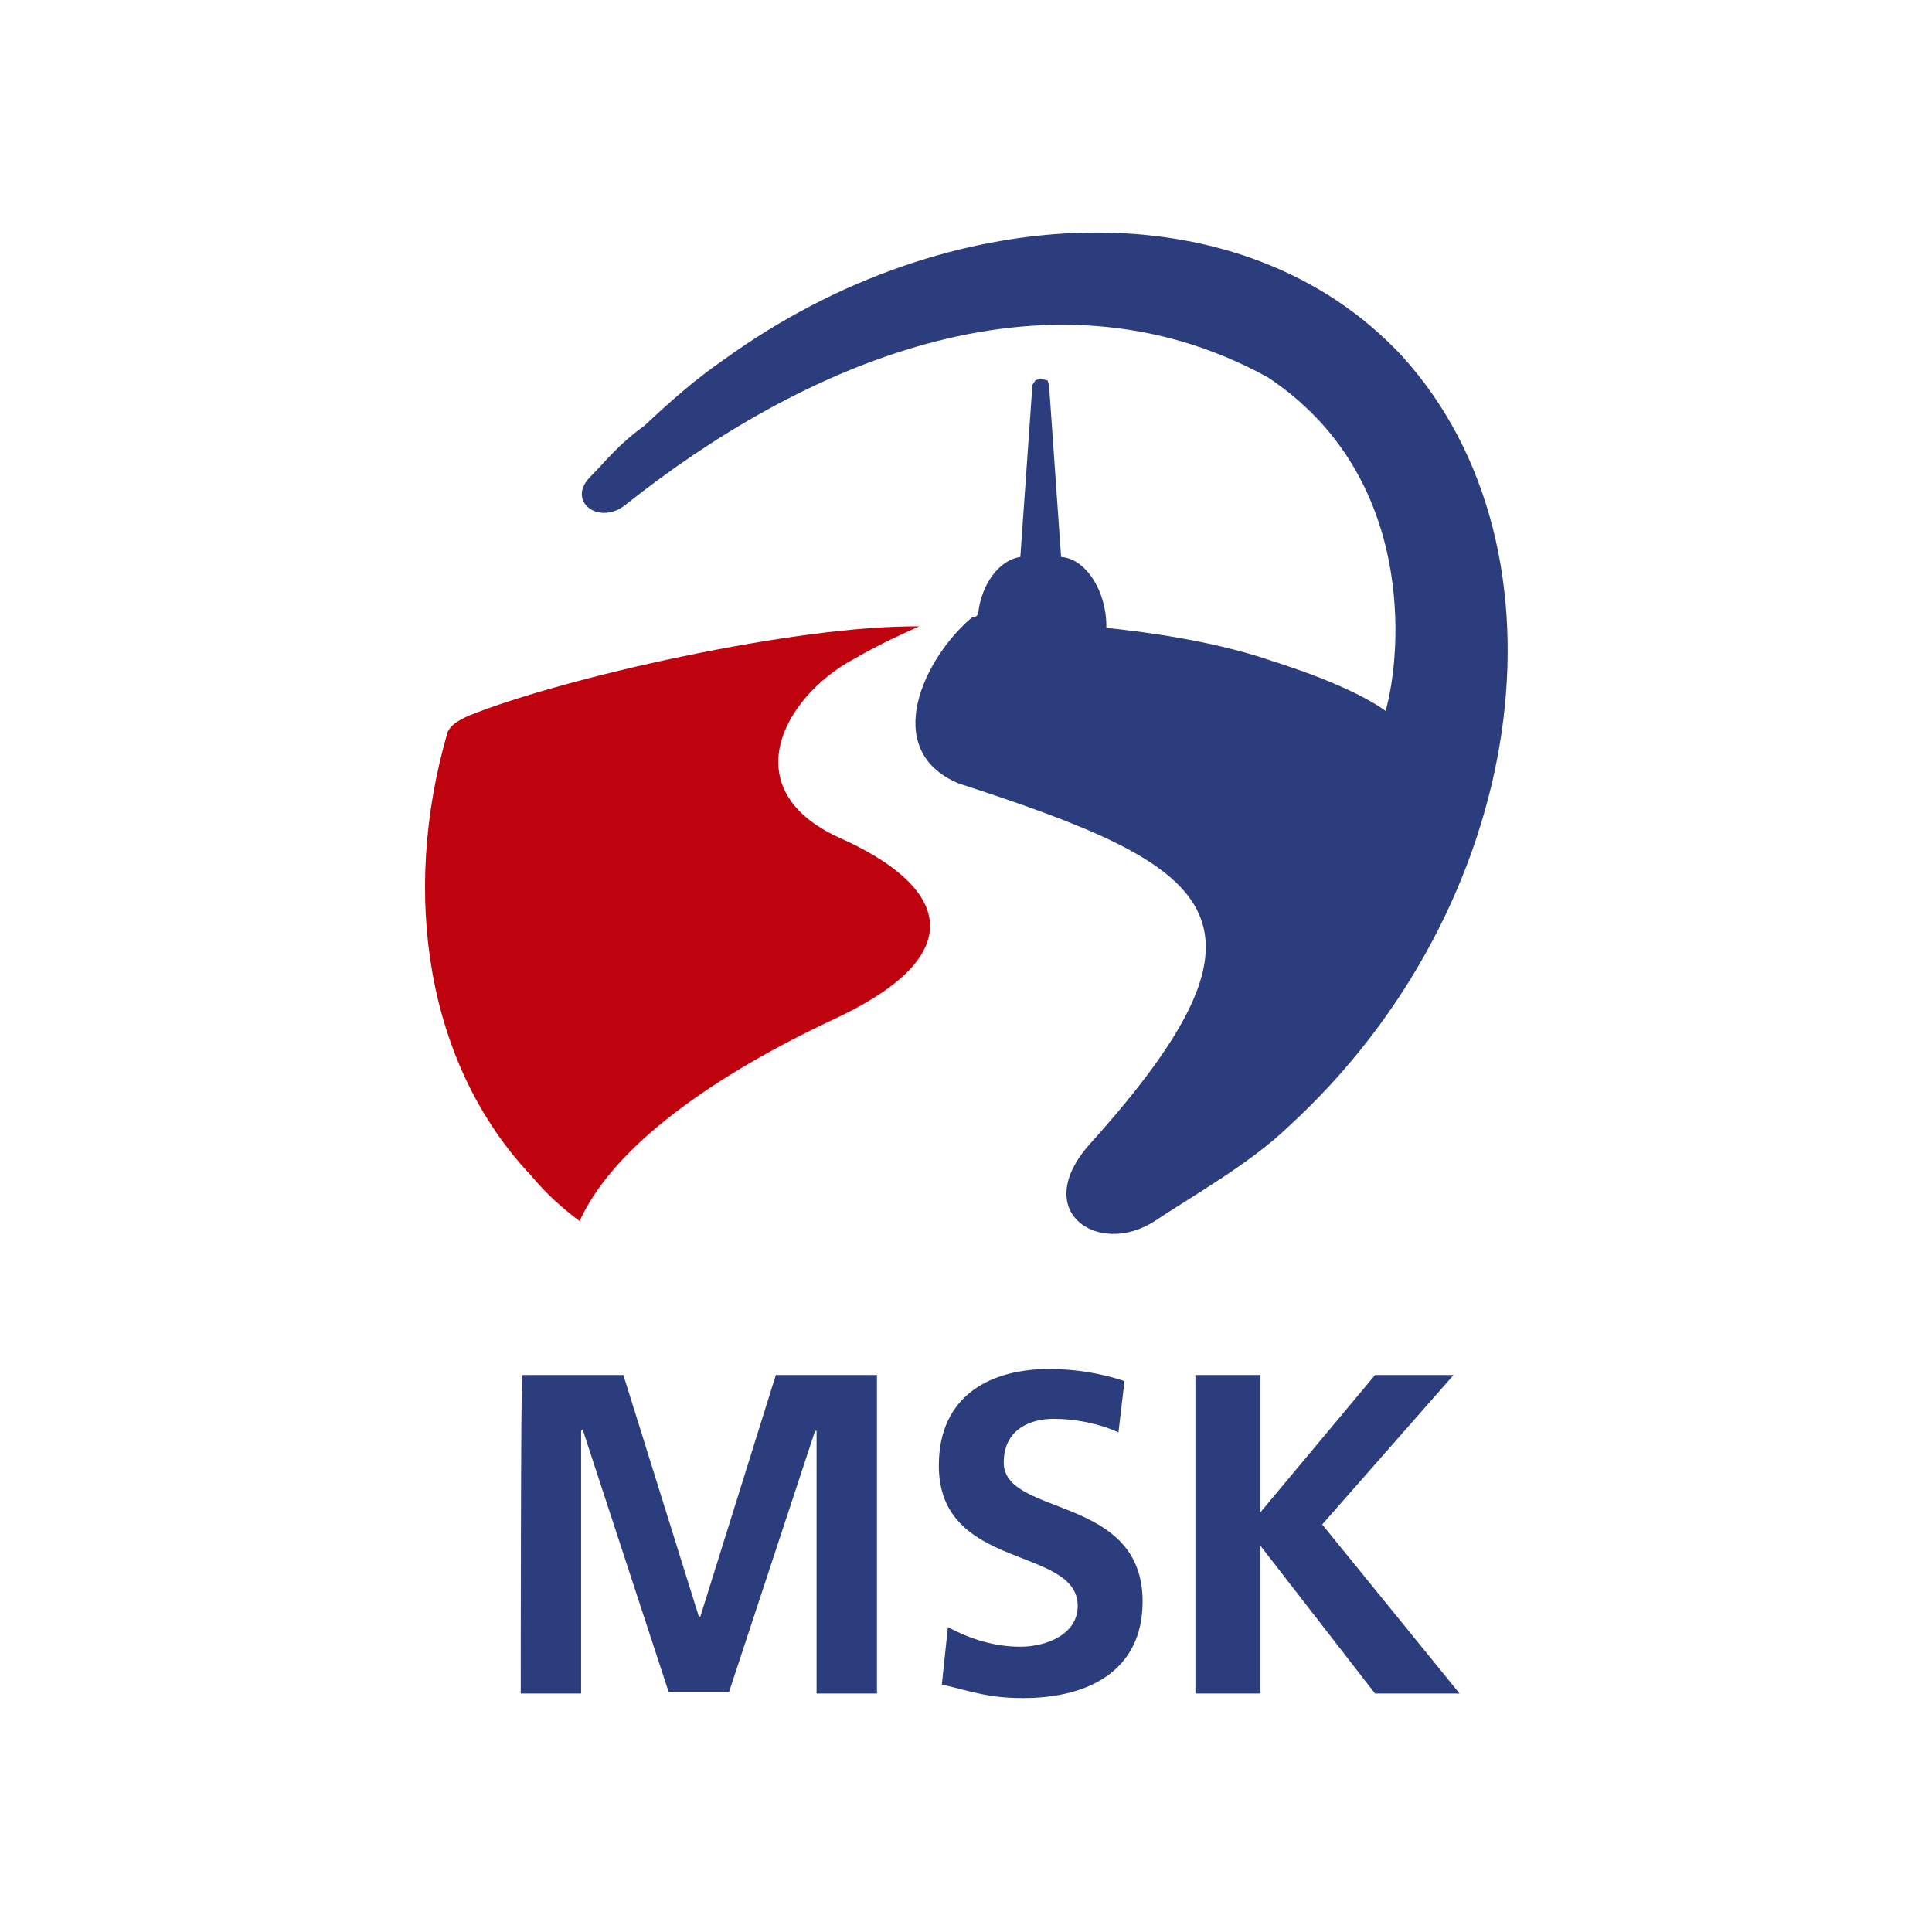 <svg xmlns="http://www.w3.org/2000/svg" width="128" height="128"><path fill="#BF030E" d="M60.9 41.5c-1.1.5-2.3 1-4.4 2.2-4.6 2.5-7.9 8.6-.9 11.8 7 3.1 9.1 7.6-.3 12-7.7 3.6-14.6 8.3-16.9 13.4-1.2-.9-2.2-1.8-3.2-3-7-7.4-8.6-18.7-5.6-29.2.1-.6.8-1 1.5-1.3 6.2-2.5 21.7-6 29.8-5.9"/><path fill="#2B3D7D" d="M79.2 112.2h4.3v-9.8l7.6 9.8h5.6L87.6 101l8.7-9.9h-5.2l-7.6 9.1v-9.1h-4.3v21.1zm-4.7-20.7c-1.5-.5-3.2-.8-5-.8-3.8 0-7.3 1.7-7.3 6.4 0 7 9.2 5.3 9.2 9.3 0 1.9-2.1 2.7-3.8 2.7s-3.3-.5-4.8-1.3l-.4 3.8c2.1.5 3.1.9 5.4.9 4.3 0 7.9-1.8 7.9-6.4 0-7.1-9.2-5.6-9.2-9.2 0-2.3 1.9-2.9 3.3-2.9s3 .3 4.3.9l.4-3.4zm-40 20.7h4V94.8l.1-.1 5.7 17.4h4L54 94.8h.1v17.4h4V91.1h-6.7l-5 16h-.1l-5-16h-6.7c-.1 0-.1 21.1-.1 21.1zm58.4-88.6c11.7 12.9 8.4 36.5-7.6 51.1-2.5 2.4-6.4 4.6-8.8 6.2-3.7 2.4-8.3-.6-4.3-5.1 13.6-15.1 8.2-18.4-8.7-23.9-5.2-2.2-2.3-8.3.9-11h.2l.2-.2c.2-2 1.4-3.6 2.8-3.8l.8-11.4.2-.3.3-.1.5.1.1.3.8 11.4c1.6.1 3 2.2 3 4.6v.1c2 .2 7 .8 11 2.2 4.1 1.3 6.4 2.5 7.5 3.3 1.1-3.9 2-15.6-7.8-22.1-14.9-8.2-31.3-.5-42.5 8.4-1.8 1.5-4-.2-2.4-1.8 1-1 1.8-2.1 3.6-3.4 1.7-1.6 3.4-3.1 5.3-4.4 14.8-10.7 34.3-11.6 44.9-.2"/></svg>
